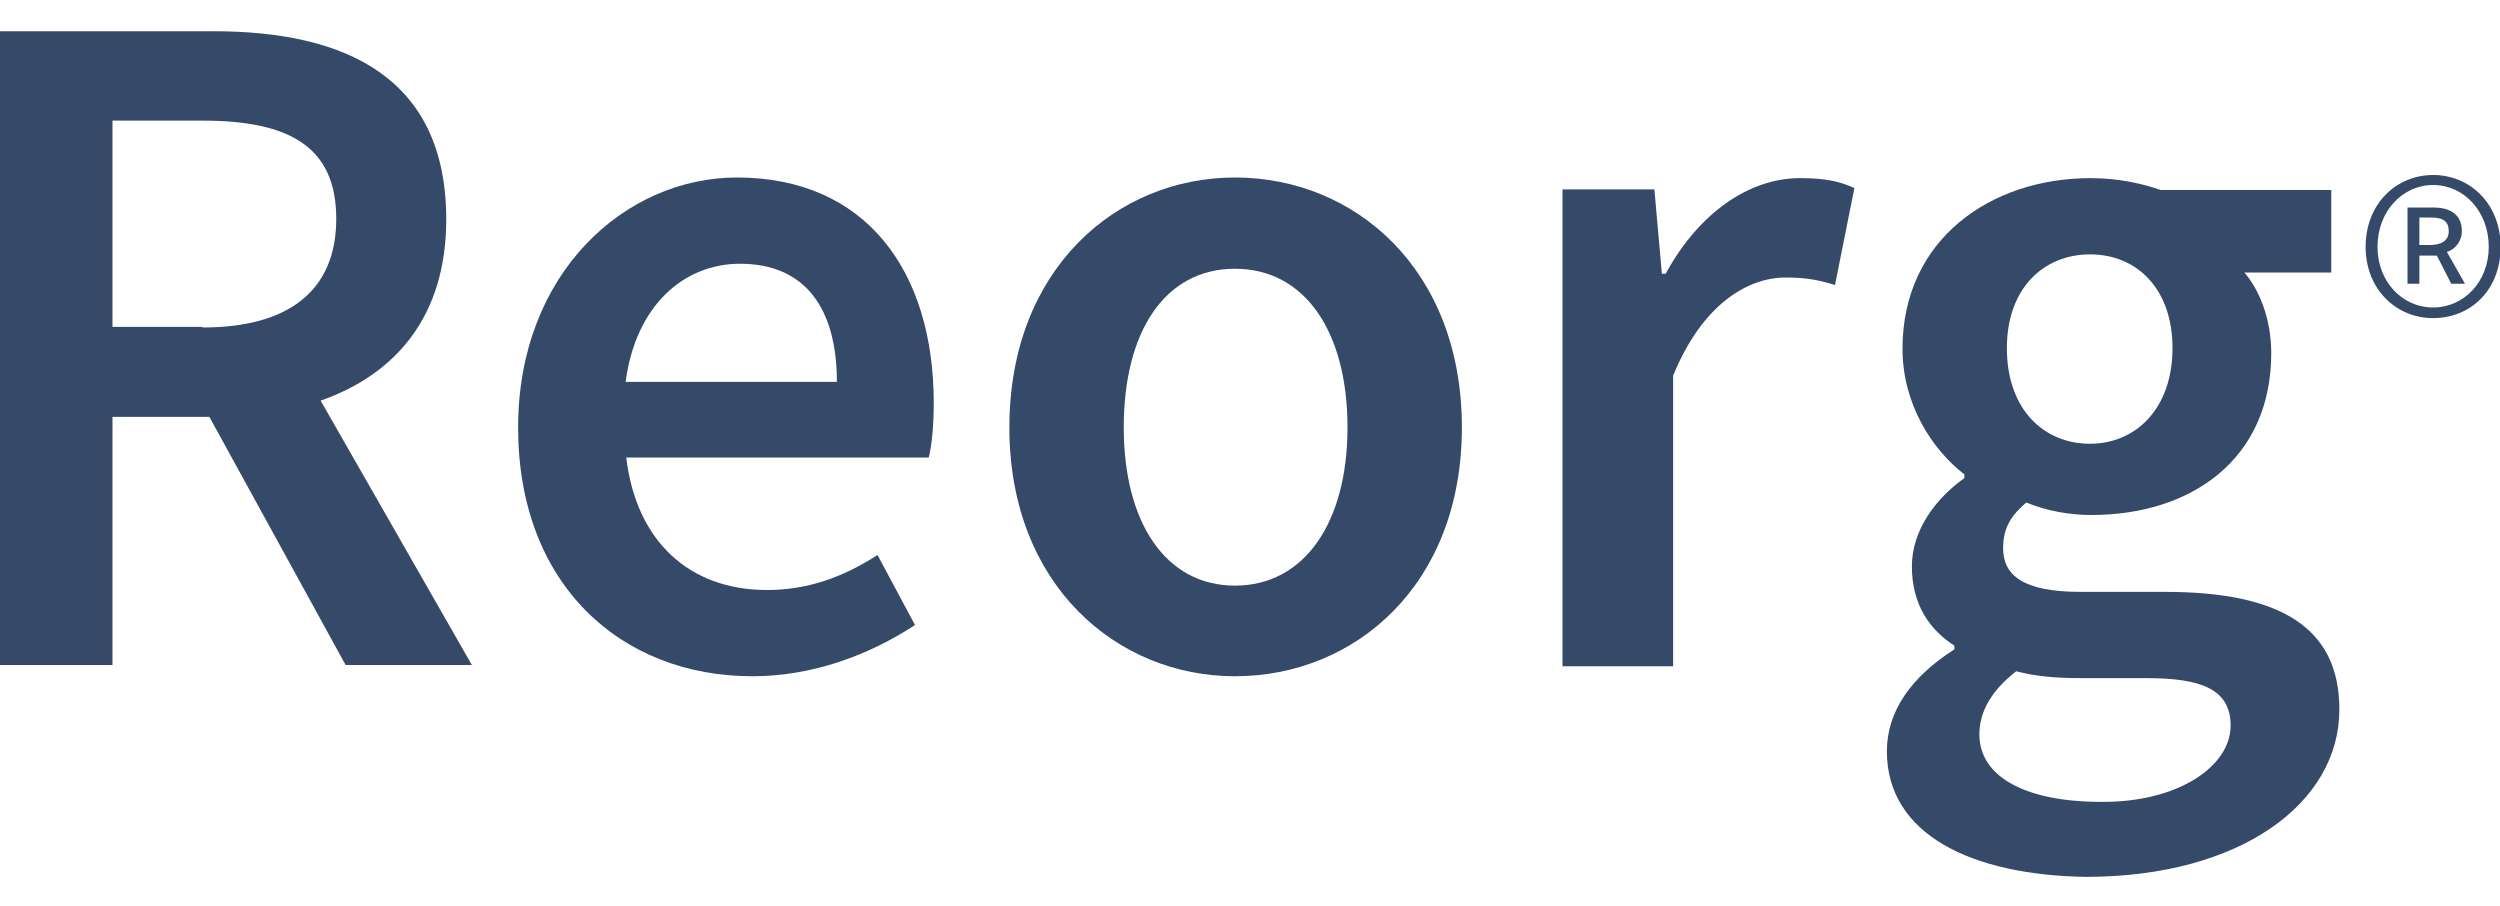 <?xml version="1.0" encoding="utf-8"?>
<!-- Generator: Adobe Illustrator 26.0.3, SVG Export Plug-In . SVG Version: 6.00 Build 0)  -->
<svg version="1.1" id="Layer_1" xmlns="http://www.w3.org/2000/svg" xmlns:xlink="http://www.w3.org/1999/xlink" x="0px" y="0px"
	 width="400px" height="145px" viewBox="0 0 400 145" style="enable-background:new 0 0 400 145;" xml:space="preserve">
<style type="text/css">
	.st0{fill:#354968;}
</style>
<g>
	<g>
		<g>
			<path class="st0" d="M0,5h34.2c21.1,0,37.2,7.4,37.2,30.1c0,15.5-8.1,24.8-20.1,29l24.2,42.3H55.3L33.5,66.7H18v39.7H0V5z
				 M32.4,52.4c13.8,0,21.4-5.9,21.4-17.4c0-11.6-7.6-15.7-21.4-15.7H18v33H32.4z"/>
			<path class="st0" d="M82.9,68.4c0-24.8,17.2-40,35-40c20.6,0,31.5,14.9,31.5,36.1c0,3.4-0.3,6.8-0.8,8.7h-48.4
				c1.6,13.5,10.2,21.2,22.5,21.2c6.5,0,12.1-2,17.7-5.6l6,11.2c-7.3,4.8-16.4,8.2-26,8.2C99.3,108.2,82.9,93.5,82.9,68.4z
				 M133.9,61.1c0-11.8-5.1-18.9-15.5-18.9c-9,0-16.7,6.7-18.3,18.9H133.9z"/>
			<path class="st0" d="M161.5,68.4c0-25.4,17.2-40,36.1-40c19.1,0,36.3,14.6,36.3,40c0,25.3-17.2,39.8-36.3,39.8
				C178.7,108.2,161.5,93.6,161.5,68.4z M215.6,68.4c0-15.3-6.8-25.4-18-25.4S179.8,53,179.8,68.4c0,15.2,6.7,25.3,17.8,25.3
				S215.6,83.6,215.6,68.4z"/>
			<path class="st0" d="M250,30.3h14.7l1.2,13.5h0.6c5.4-9.9,13.5-15.3,21.5-15.3c3.9,0,6.4,0.5,8.7,1.6l-3.1,15.5
				c-2.6-0.8-4.6-1.2-7.9-1.2c-6,0-13.3,4.2-18,15.7v46.5H250L250,30.3L250,30.3z"/>
			<path class="st0" d="M301.9,120.2c0-6.4,3.9-11.9,10.8-16.3v-0.6c-3.9-2.5-6.8-6.5-6.8-12.7c0-5.9,4-11,8.4-14.1v-0.6
				c-5.1-3.9-9.9-11.2-9.9-20.1c0-17.5,14.1-27.3,30.1-27.3c4.2,0,8.1,0.8,11.2,1.9h27.3v13.2h-13.9c2.5,2.9,4.3,7.6,4.3,12.9
				c0,16.9-12.7,25.9-28.8,25.9c-3.3,0-7-0.6-10.4-2c-2.3,2-3.7,3.9-3.7,7.3c0,4.3,3.1,7,12.4,7h13.5c18.3,0,27.9,5.6,27.9,18.8
				c0,15-15.8,26.8-40.6,26.8C315.4,140,301.9,133.5,301.9,120.2z M356.9,116.1c0-5.9-4.8-7.6-13.5-7.6H333c-4.2,0-7.4-0.3-10.4-1.1
				c-4,3.1-5.9,6.5-5.9,10.1c0,6.8,7.4,10.8,19.5,10.8C348.5,128.4,356.9,122.6,356.9,116.1z M347.6,55.7c0-9.5-5.7-15-13.2-15
				c-7.4,0-13.3,5.4-13.3,15c0,9.8,5.9,15.3,13.3,15.3C341.7,71,347.6,65.4,347.6,55.7z"/>
		</g>
	</g>
	<g>
		<path class="st0" d="M378.5,39.5c0-6.9,4.9-11.5,10.8-11.5c5.9,0,10.8,4.6,10.8,11.5c0,6.9-4.8,11.4-10.8,11.4
			C383.4,50.9,378.5,46.3,378.5,39.5z M398.2,39.5c0-5.7-4-9.9-8.9-9.9s-8.9,4.2-8.9,9.9c0,5.6,4,9.7,8.9,9.7S398.2,45.1,398.2,39.5
			z M385.2,33.2h4.1c2.3,0,4.6,0.8,4.6,3.8c0,1.5-1,2.9-2.4,3.3l2.9,5.1h-2.2l-2.3-4.5h-2.8v4.5h-1.9V33.2z M388.8,39.2
			c1.8,0,3-0.7,3-2.2c0-1.4-0.7-2.2-2.8-2.2h-1.9v4.4H388.8z"/>
	</g>
</g>
</svg>
